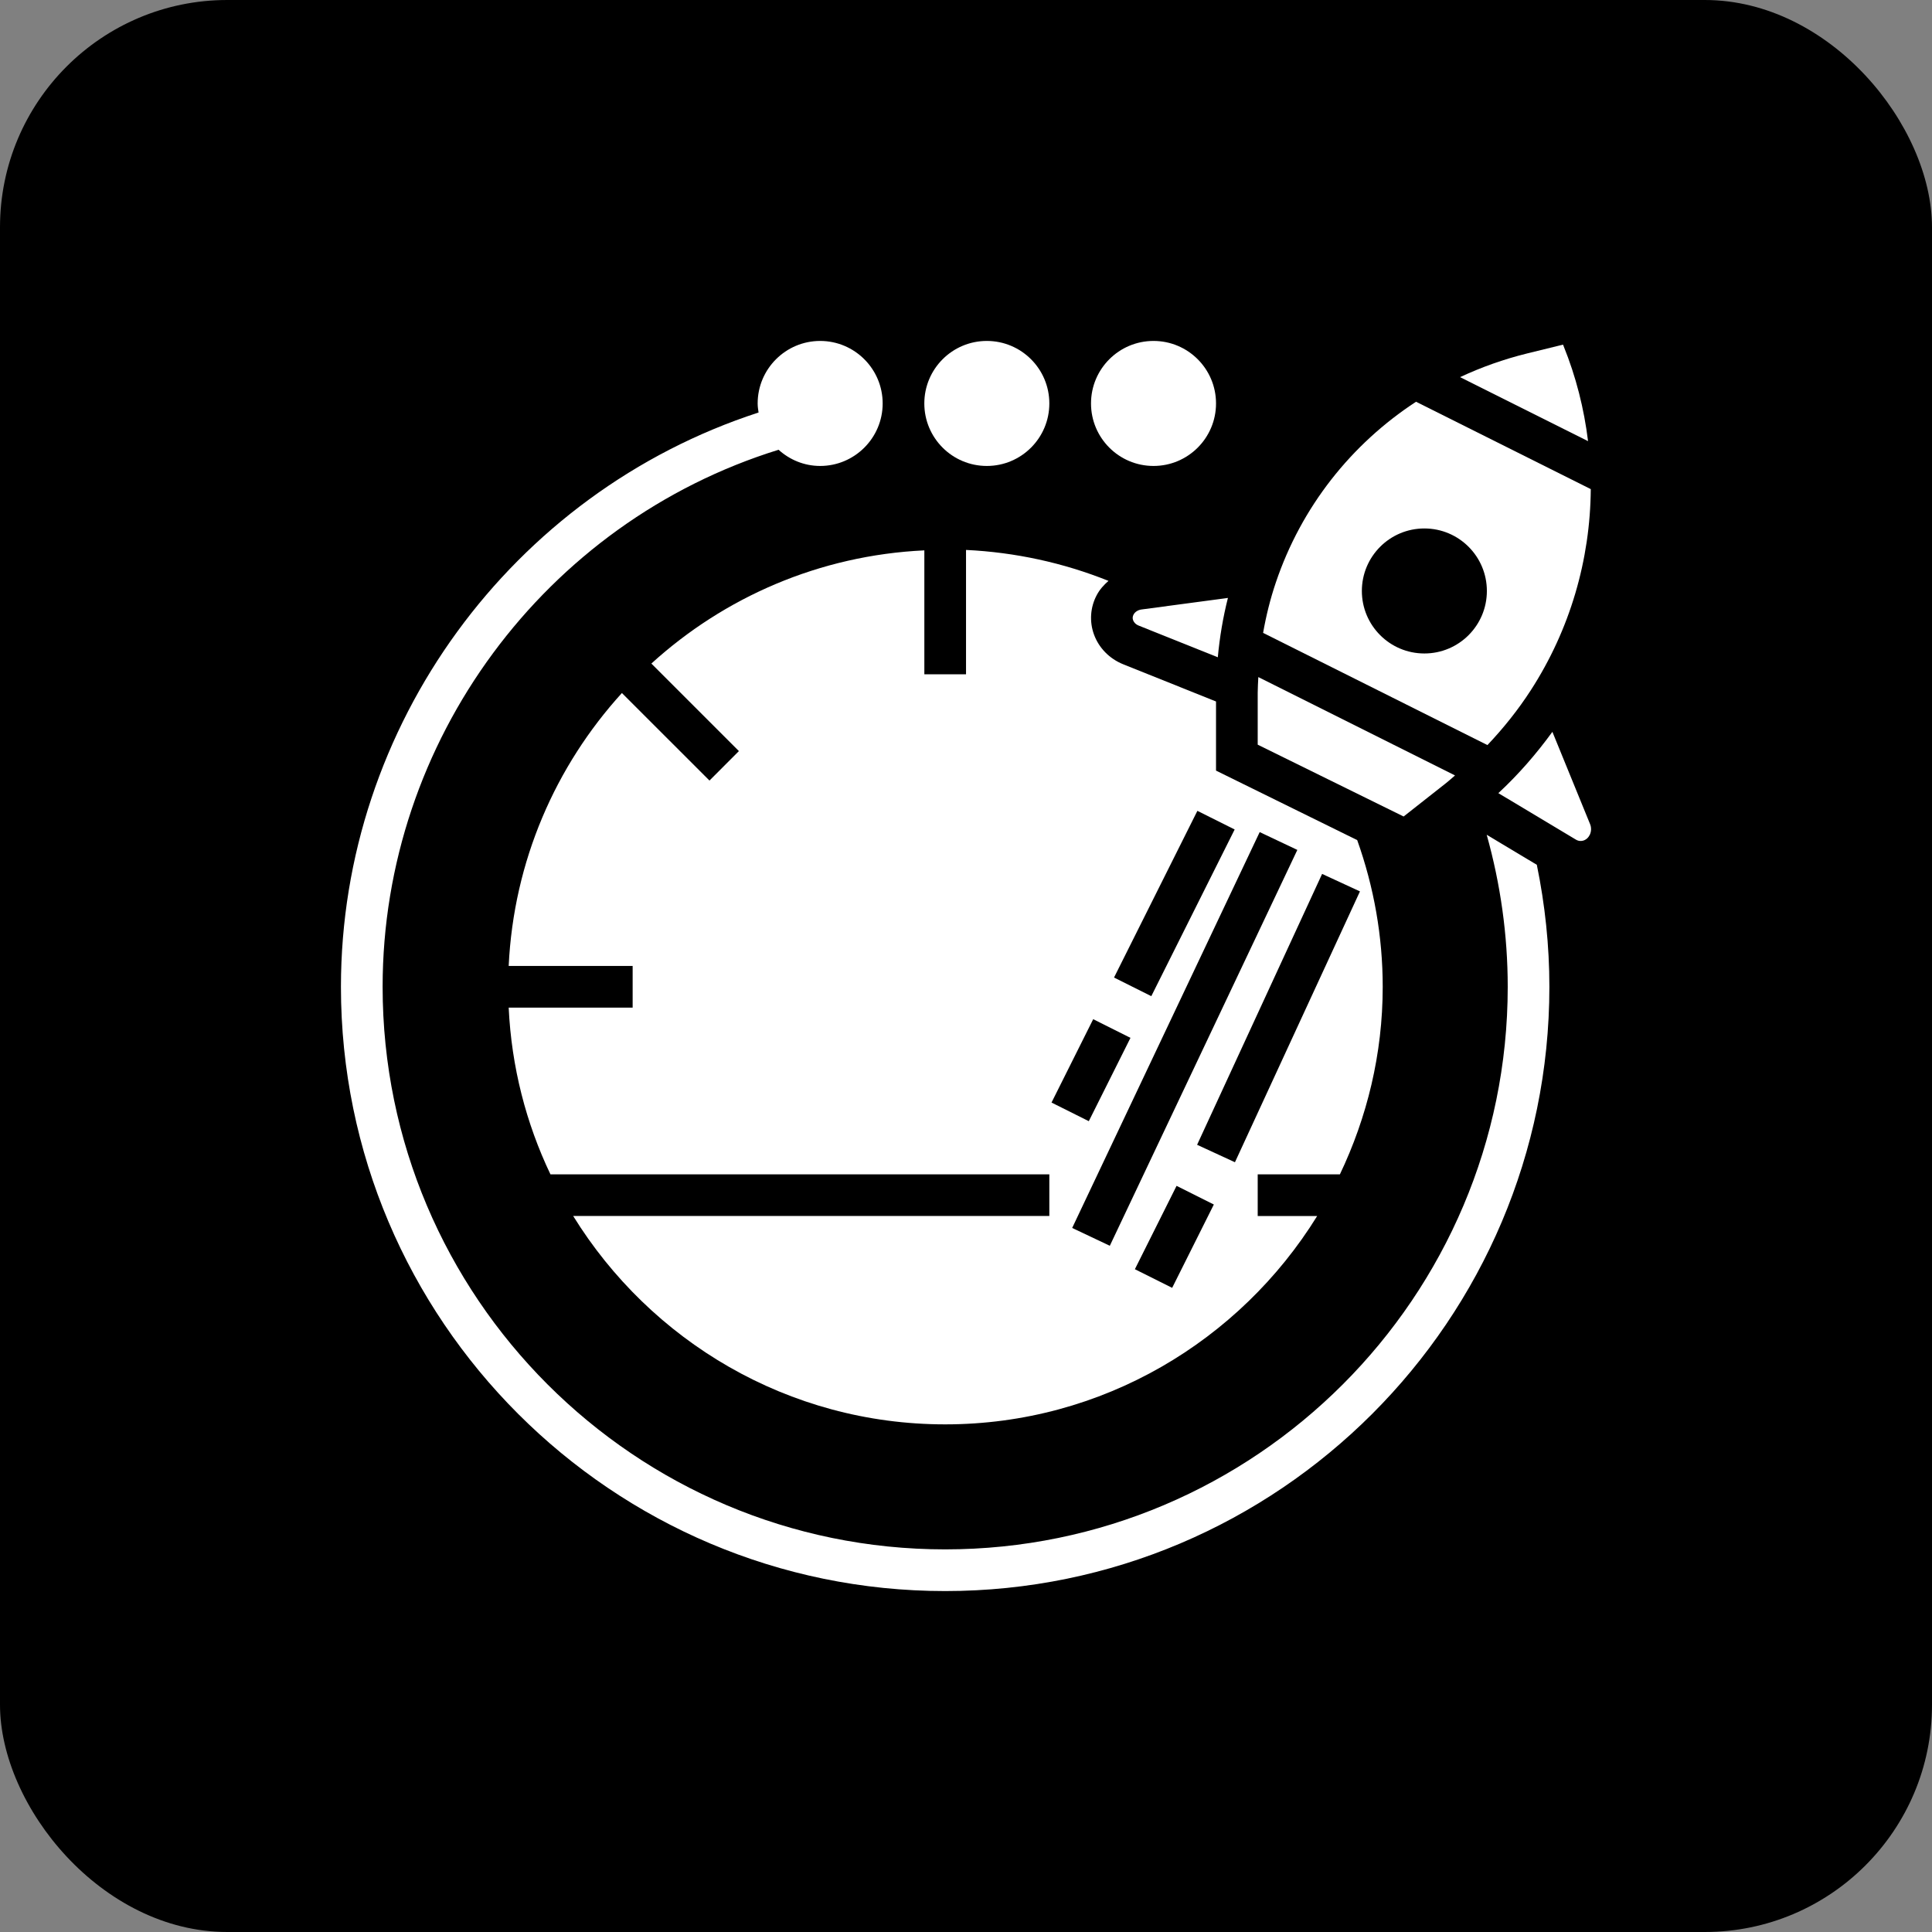 <?xml version="1.0" encoding="UTF-8"?> <svg xmlns="http://www.w3.org/2000/svg" width="68" height="68" viewBox="0 0 68 68" fill="none"><rect x="0" y="0" width="68" height="68" fill="#808080" stroke="none"/><rect width="68" height="68" rx="8" fill="black"></rect><path d="M34.733 16.4C35.948 16.4 36.933 15.415 36.933 14.2C36.933 12.985 35.948 12 34.733 12C33.518 12 32.533 12.985 32.533 14.2C32.533 15.415 33.518 16.4 34.733 16.4Z" fill="white"></path><path d="M40.6 16.4C41.815 16.4 42.8 15.415 42.8 14.2C42.8 12.985 41.815 12 40.6 12C39.385 12 38.4 12.985 38.4 14.2C38.4 15.415 39.385 16.4 40.6 16.4Z" fill="white"></path><path d="M52.327 29.381C52.813 31.116 53.067 32.914 53.067 34.733C53.067 45.651 44.184 54.533 33.267 54.533C22.349 54.533 13.467 45.651 13.467 34.733C13.467 26.081 19.178 18.38 27.403 15.83C27.792 16.181 28.303 16.4 28.867 16.4C30.08 16.4 31.067 15.413 31.067 14.2C31.067 12.987 30.08 12 28.867 12C27.654 12 26.667 12.987 26.667 14.2C26.667 14.309 26.683 14.414 26.699 14.519C18.011 17.342 12 25.537 12 34.733C12 46.459 21.541 56 33.267 56C44.993 56 54.533 46.459 54.533 34.733C54.533 33.283 54.38 31.846 54.091 30.438L52.327 29.381Z" fill="white"></path><path d="M50.908 27.553C51.013 27.47 51.109 27.379 51.212 27.293L44.289 23.831C44.281 24.015 44.267 24.198 44.267 24.383V26.21L49.403 28.738L50.908 27.553Z" fill="white"></path><path d="M22.926 23.355L26.007 26.436L24.971 27.473L21.889 24.392C19.554 26.959 18.079 30.308 17.904 33.999H22.267V35.466H17.904C18.003 37.558 18.518 39.539 19.374 41.333H36.933V42.799H20.174C22.889 47.191 27.735 50.133 33.267 50.133C38.798 50.133 43.644 47.191 46.36 42.8H44.267V41.333H47.16C48.115 39.33 48.667 37.098 48.667 34.733C48.667 32.958 48.359 31.224 47.769 29.569L42.8 27.123V24.69L39.532 23.38C39.05 23.186 38.676 22.804 38.504 22.331C38.338 21.875 38.374 21.368 38.605 20.939C38.707 20.747 38.852 20.587 39.015 20.445C37.423 19.806 35.725 19.438 34.001 19.356V23.733H32.534V19.371C28.841 19.545 25.492 21.021 22.926 23.355ZM41.256 45.328L39.944 44.672L41.411 41.738L42.723 42.395L41.256 45.328ZM47.866 31.374L43.466 40.907L42.134 40.293L46.534 30.759L47.866 31.374ZM45.662 29.914L39.062 43.847L37.737 43.22L44.337 29.287L45.662 29.914ZM42.144 28.539L43.456 29.195L40.522 35.062L39.21 34.406L42.144 28.539ZM38.477 35.872L39.789 36.529L38.322 39.462L37.01 38.806L38.477 35.872Z" fill="white"></path><path d="M55.03 12.172L55.014 12.13L53.746 12.441C52.924 12.644 52.136 12.925 51.389 13.274L55.894 15.527C55.755 14.388 55.471 13.259 55.03 12.172Z" fill="white"></path><path d="M39.898 21.63C39.862 21.696 39.857 21.764 39.882 21.83C39.9 21.878 39.949 21.967 40.079 22.019L42.863 23.134C42.928 22.43 43.045 21.732 43.219 21.045L40.182 21.451C40.057 21.467 39.948 21.535 39.898 21.63Z" fill="white"></path><path d="M53.879 24.294C55.263 22.154 55.972 19.693 55.99 17.215L49.84 14.14C47.555 15.633 45.805 17.842 44.908 20.494C44.71 21.077 44.563 21.673 44.457 22.275L52.353 26.224C52.918 25.627 53.432 24.986 53.879 24.294ZM50.133 23C48.918 23 47.933 22.015 47.933 20.8C47.933 19.585 48.918 18.6 50.133 18.6C51.349 18.6 52.333 19.585 52.333 20.8C52.333 22.015 51.349 23 50.133 23Z" fill="white"></path><path d="M55.965 29.005L54.639 25.758C54.074 26.535 53.443 27.261 52.737 27.916L55.467 29.552C55.57 29.614 55.664 29.604 55.727 29.586C55.825 29.556 55.907 29.483 55.956 29.38C56.011 29.264 56.015 29.124 55.965 29.005Z" fill="white"></path></svg> 